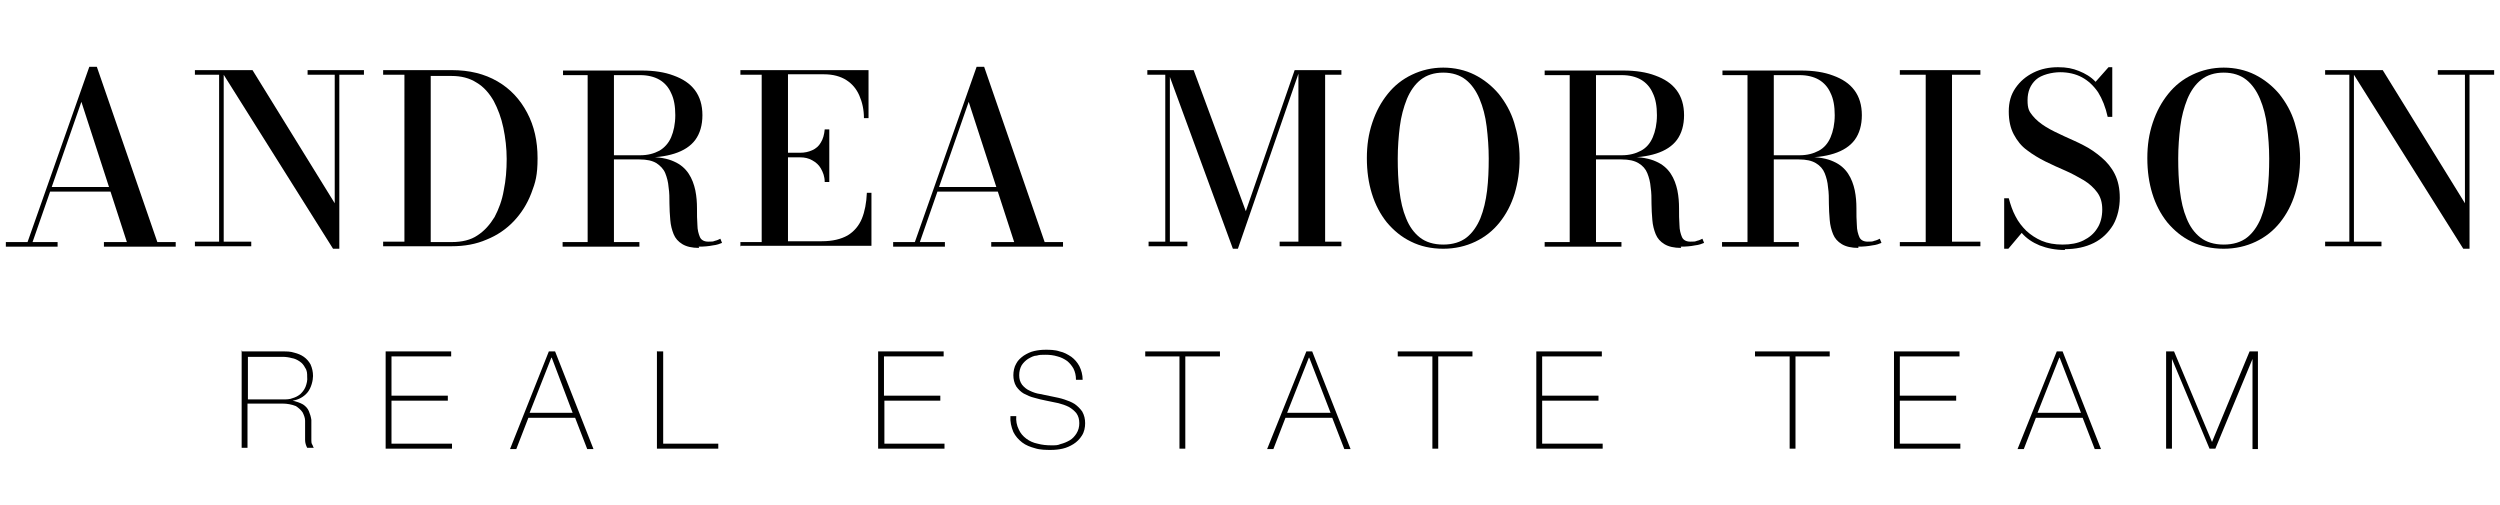 <?xml version="1.0" encoding="UTF-8"?> <svg xmlns="http://www.w3.org/2000/svg" xmlns:xlink="http://www.w3.org/1999/xlink" id="Layer_1" version="1.1" viewBox="0 0 599 121"><g><path d="M58,84.2h9.7c1,0,1.9,0,2.8.3.8.2,1.6.5,2.3,1,.7.5,1.2,1.1,1.6,1.8.4.9.6,1.8.6,2.8s-.4,2.8-1.3,3.9-2.2,1.8-3.6,2h0c.9.2,1.8.5,2.5.9.6.4,1.1.9,1.4,1.6s.5,1.4.6,2.1v4.9c0,.3,0,.7.2,1s.2.6.4.8h-1.6c-.3-.6-.5-1.2-.5-1.9v-4.6c0-.7-.3-1.4-.6-2-.4-.6-1-1.1-1.6-1.5-1-.4-2.1-.6-3.2-.6h-8.4v10.6h-1.4v-23.3h.1ZM67.8,95.7c.8,0,1.6,0,2.3-.3.7-.2,1.3-.5,1.9-1,.5-.5.9-1,1.2-1.7.3-.8.5-1.6.4-2.4,0-.8,0-1.5-.5-2.2-.3-.6-.7-1.1-1.3-1.5-.6-.4-1.2-.7-1.9-.8-.7-.2-1.5-.3-2.2-.3h-8.3v10.2h8.4Z"></path><path d="M92.4,84.2h15.7v1.2h-14.3v9.4h13.5v1.2h-13.5v10.3h14.5v1.2h-15.9s0-23.4,0-23.4Z"></path><path d="M131.4,84.2h1.6l9.2,23.4h-1.5l-2.9-7.5h-11.2l-2.9,7.5h-1.5l9.3-23.4h0ZM137.2,98.9l-5-13.2h-.1l-5.2,13.2h10.2Z"></path><path d="M157.5,84.2h1.4v22.1h13.2v1.2h-14.7v-23.4Z"></path><path d="M210.4,84.2h15.7v1.2h-14.3v9.4h13.5v1.2h-13.4v10.3h14.4v1.2h-15.9s0-23.4,0-23.4Z"></path><path d="M257.8,90.9c0-.9-.2-1.8-.6-2.6-.4-.7-.9-1.3-1.5-1.8-.7-.5-1.5-.9-2.3-1.1-1-.3-1.9-.4-2.9-.4s-1.4,0-2.1.2c-.7,0-1.4.4-2.1.8-.6.4-1.1.9-1.5,1.5-.4.7-.6,1.5-.6,2.4s.2,1.6.7,2.3c.5.6,1.1,1.1,1.8,1.4.8.4,1.7.7,2.5.8.9.2,1.9.4,2.9.6s2,.4,2.9.7c.9.3,1.7.6,2.5,1.1.7.5,1.3,1.1,1.8,1.8.5.9.7,1.8.7,2.8s-.2,2.1-.8,3c-.5.8-1.2,1.5-2,2s-1.7.9-2.6,1.1c-.9.2-1.8.3-2.8.3s-2.6,0-3.8-.4c-1.1-.3-2.2-.7-3.1-1.4-.9-.7-1.6-1.5-2.1-2.5-.5-1.2-.8-2.5-.7-3.8h1.4c-.1,1.1.1,2.2.6,3.2.4.9,1,1.6,1.8,2.2s1.7,1,2.7,1.2c1.1.3,2.2.4,3.3.4s1.5,0,2.2-.3c.8-.2,1.5-.5,2.2-.9.7-.4,1.2-1,1.6-1.6.5-.8.7-1.6.7-2.5s-.2-1.7-.7-2.4c-.5-.6-1.1-1.1-1.8-1.5-.8-.4-1.7-.7-2.5-.9-.9-.2-1.9-.4-2.9-.6s-1.9-.4-2.9-.7c-.9-.2-1.7-.6-2.5-1-.7-.4-1.3-1-1.8-1.7-.5-.8-.7-1.8-.7-2.7s.2-2,.7-2.8c.4-.8,1.1-1.4,1.8-1.9.8-.5,1.6-.9,2.5-1.1s1.8-.3,2.7-.3,2.3,0,3.4.4c1,.2,1.9.7,2.8,1.3.8.6,1.4,1.3,1.9,2.2.5,1,.8,2.1.8,3.3h-1.6,0Z"></path><path d="M274.4,85.4v-1.2h17.9v1.2h-8.3v22.1h-1.4v-22.1h-8.2Z"></path><path d="M312.9,84.2h1.5l9.2,23.4h-1.5l-2.9-7.5h-11.2l-2.9,7.5h-1.5l9.4-23.4ZM318.8,98.9l-5.1-13.2h-.1l-5.2,13.2h10.3Z"></path><path d="M334.9,85.4v-1.2h17.9v1.2h-8.2v22.1h-1.4v-22.1h-8.3Z"></path><path d="M368.1,84.2h15.7v1.2h-14.3v9.4h13.5v1.2h-13.5v10.3h14.5v1.2h-15.9v-23.4h0Z"></path><path d="M420.5,85.4v-1.2h17.9v1.2h-8.2v22.1h-1.4v-22.1h-8.3Z"></path><path d="M453.8,84.2h15.7v1.2h-14.3v9.4h13.5v1.2h-13.5v10.3h14.5v1.2h-15.9v-23.4h0Z"></path><path d="M492.7,84.2h1.5l9.2,23.4h-1.5l-2.9-7.5h-11.2l-2.9,7.5h-1.5l9.4-23.4ZM498.6,98.9l-5.1-13.2h-.1l-5.2,13.2h10.3Z"></path><path d="M518.9,84.2h2l9.1,21.7h0l9-21.7h2v23.4h-1.3v-21.6h0l-8.9,21.5h-1.4l-9-21.5h0v21.5h-1.4v-23.3h-.1Z"></path></g><g><path d="M23.2,16l14.5,42h4.4v1.1h-17.2v-1.1h5.5l-10.9-33.6L7.8,58h6v1.1H1.4v-1.1h5.2l14.8-42h1.9ZM11.7,45.9v-1.1h18v1.1H11.7Z"></path><path d="M53.6,16.8v41.1h6.6v1.1h-13.5v-1.1h5.8V17.9h-5.8v-1.1h6.9ZM87.2,16.8v1.1h-5.9v41.7h-1.5l-26.9-42.8h7.6l19.7,31.9v-30.8h-6.5v-1.1h13.5Z"></path><path d="M108.2,16.8c4.3,0,7.9.9,11,2.7,3.1,1.8,5.4,4.3,7.1,7.5,1.7,3.2,2.5,6.8,2.5,10.9s-.5,5.8-1.5,8.4c-1,2.6-2.4,4.8-4.2,6.7-1.8,1.9-4,3.4-6.5,4.4-2.5,1.1-5.3,1.6-8.4,1.6h-16.4v-1.1h5.1V17.9h-5.1v-1.1h16.4ZM103.2,58h5c2.5,0,4.6-.5,6.2-1.6,1.7-1.1,3-2.6,4.1-4.4,1-1.9,1.8-4,2.2-6.4.5-2.4.7-4.9.7-7.5s-.3-5.1-.8-7.5-1.3-4.5-2.3-6.4c-1.1-1.9-2.4-3.4-4.1-4.4-1.7-1.1-3.7-1.6-6-1.6h-5v40Z"></path><path d="M145,37.8v-.6h8.4c1.8,0,3.3-.4,4.6-1.1,1.2-.7,2.2-1.8,2.8-3.2.6-1.4,1-3.2,1-5.3s-.3-3.9-1-5.3c-.6-1.4-1.6-2.5-2.8-3.2-1.2-.7-2.8-1.1-4.6-1.1h-18.5v-1.1h18.9c2.9,0,5.5.4,7.6,1.2,2.2.8,3.9,1.9,5.1,3.5,1.2,1.6,1.8,3.6,1.8,6s-.6,4.4-1.7,5.9c-1.1,1.5-2.8,2.6-5,3.3-2.2.7-4.8,1-7.9,1h-8.8ZM134.8,59.1v-1.1h18.4v1.1h-18.4ZM140.8,58.5V17.5h6.3v40.9h-6.3ZM167.5,59.4c-1.7,0-3-.3-4-.9-1-.6-1.7-1.4-2.1-2.4-.4-1-.7-2.1-.8-3.4-.1-1.3-.2-2.6-.2-3.9s0-2.6-.2-3.9c-.1-1.3-.4-2.4-.8-3.4-.4-1-1.2-1.8-2.1-2.4-1-.6-2.3-.9-4.1-.9h-8.2v-.6h10.2c2.7,0,4.8.4,6.3,1.1,1.6.7,2.7,1.7,3.5,2.9.8,1.2,1.3,2.6,1.6,4,.3,1.5.4,2.9.4,4.3,0,1.4,0,2.8.1,4,0,1.2.3,2.2.6,2.9.3.7,1,1.1,2,1.1s1.1,0,1.6-.2c.5-.1.9-.3,1.3-.5l.4,1c-.5.2-1.2.5-2.2.6-1,.2-2.1.3-3.4.3Z"></path><path d="M177.4,59.1v-1.1h5.1V17.9h-5.1v-1.1h30.7v11.5h-1.1c0-2-.4-3.8-1.1-5.4-.7-1.6-1.7-2.8-3.1-3.7-1.4-.9-3.2-1.4-5.4-1.4h-8.6v40h8.1c2.6,0,4.6-.5,6.2-1.4,1.5-.9,2.7-2.3,3.4-4,.7-1.7,1.1-3.8,1.2-6.2h1.1v12.7h-31.3ZM197.6,43.6c0-1.3-.4-2.3-.9-3.2-.5-.9-1.2-1.5-2.1-2-.9-.5-1.8-.7-2.9-.7h-4.3v-1.1h4.3c1.1,0,2-.2,2.9-.6.9-.4,1.6-1,2.1-1.9.5-.8.8-1.9.9-3.1h1.1v12.6h-1.1Z"></path><path d="M235.8,16l14.5,42h4.4v1.1h-17.2v-1.1h5.5l-10.9-33.6-11.7,33.6h6v1.1h-12.4v-1.1h5.2l14.8-42h1.9ZM224.4,45.9v-1.1h18v1.1h-18Z"></path><path d="M280.3,16.8v41.1h4.2v1.1h-9.3v-1.1h4V17.9h-4.3v-1.1h5.5ZM295.4,59.6l-15.7-42.8h6.3l12.5,33.8,11.7-33.8h1.2l-14.8,42.8h-1.4ZM321.4,16.8v1.1h-3.9v40h3.9v1.1h-14.8v-1.1h4.5V16.8h10.2Z"></path><path d="M345.8,59.6c-2.9,0-5.5-.6-7.7-1.7-2.3-1.1-4.2-2.7-5.8-4.6-1.6-2-2.8-4.3-3.6-6.9s-1.2-5.4-1.2-8.5.4-5.8,1.3-8.5,2.1-4.9,3.7-6.9,3.5-3.5,5.8-4.6c2.3-1.1,4.8-1.7,7.5-1.7s5.3.6,7.5,1.7,4.2,2.7,5.8,4.6c1.6,2,2.9,4.3,3.7,6.9s1.3,5.4,1.3,8.5-.4,5.8-1.2,8.5c-.8,2.6-2,4.9-3.6,6.9s-3.5,3.5-5.8,4.6c-2.3,1.1-4.9,1.7-7.7,1.7ZM345.8,58.6c2.3,0,4.2-.6,5.6-1.7,1.4-1.1,2.5-2.7,3.3-4.6.8-2,1.3-4.2,1.6-6.6.3-2.5.4-5,.4-7.7s-.2-5.2-.5-7.7c-.3-2.5-.9-4.7-1.7-6.6s-1.9-3.5-3.3-4.6-3.2-1.7-5.4-1.7-4,.6-5.4,1.7c-1.4,1.1-2.5,2.7-3.3,4.6-.8,2-1.4,4.2-1.7,6.6s-.5,5-.5,7.7.1,5.2.4,7.7c.3,2.5.8,4.7,1.6,6.6.8,2,1.9,3.5,3.3,4.6s3.3,1.7,5.6,1.7Z"></path><path d="M380.2,37.8v-.6h8.4c1.8,0,3.3-.4,4.6-1.1s2.2-1.8,2.8-3.2c.6-1.4,1-3.2,1-5.3s-.3-3.9-1-5.3c-.6-1.4-1.6-2.5-2.8-3.2s-2.8-1.1-4.6-1.1h-18.5v-1.1h18.9c2.9,0,5.5.4,7.6,1.2,2.2.8,3.9,1.9,5.1,3.5s1.8,3.6,1.8,6-.6,4.4-1.7,5.9c-1.1,1.5-2.8,2.6-5,3.3-2.2.7-4.8,1-7.9,1h-8.8ZM370.1,59.1v-1.1h18.4v1.1h-18.4ZM376.1,58.5V17.5h6.3v40.9h-6.3ZM402.8,59.4c-1.7,0-3-.3-4-.9-1-.6-1.7-1.4-2.1-2.4-.4-1-.7-2.1-.8-3.4-.1-1.3-.2-2.6-.2-3.9s0-2.6-.2-3.9c-.1-1.3-.4-2.4-.8-3.4-.4-1-1.1-1.8-2.1-2.4s-2.3-.9-4.1-.9h-8.2v-.6h10.2c2.7,0,4.8.4,6.3,1.1,1.6.7,2.7,1.7,3.5,2.9s1.3,2.6,1.6,4c.3,1.5.4,2.9.4,4.3,0,1.4,0,2.8.1,4,0,1.2.3,2.2.6,2.9.3.7,1,1.1,2,1.1s1.1,0,1.6-.2c.5-.1.9-.3,1.3-.5l.4,1c-.5.2-1.2.5-2.2.6-1,.2-2.1.3-3.4.3Z"></path><path d="M422.8,37.8v-.6h8.4c1.8,0,3.3-.4,4.6-1.1s2.2-1.8,2.8-3.2c.6-1.4,1-3.2,1-5.3s-.3-3.9-1-5.3c-.6-1.4-1.6-2.5-2.8-3.2s-2.8-1.1-4.6-1.1h-18.5v-1.1h18.9c2.9,0,5.5.4,7.6,1.2,2.2.8,3.9,1.9,5.1,3.5s1.8,3.6,1.8,6-.6,4.4-1.7,5.9c-1.1,1.5-2.8,2.6-5,3.3-2.2.7-4.8,1-7.9,1h-8.8ZM412.6,59.1v-1.1h18.4v1.1h-18.4ZM418.7,58.5V17.5h6.3v40.9h-6.3ZM445.3,59.4c-1.7,0-3-.3-4-.9-1-.6-1.7-1.4-2.1-2.4-.4-1-.7-2.1-.8-3.4-.1-1.3-.2-2.6-.2-3.9s0-2.6-.2-3.9c-.1-1.3-.4-2.4-.8-3.4-.4-1-1.1-1.8-2.1-2.4s-2.3-.9-4.1-.9h-8.2v-.6h10.2c2.7,0,4.8.4,6.3,1.1,1.6.7,2.7,1.7,3.5,2.9s1.3,2.6,1.6,4c.3,1.5.4,2.9.4,4.3,0,1.4,0,2.8.1,4,0,1.2.3,2.2.6,2.9.3.7,1,1.1,2,1.1s1.1,0,1.6-.2c.5-.1.9-.3,1.3-.5l.4,1c-.5.2-1.2.5-2.2.6-1,.2-2.1.3-3.4.3Z"></path><path d="M455.2,59.1v-1.1h6.2V17.9h-6.2v-1.1h19.3v1.1h-6.8v40h6.8v1.1h-19.3Z"></path><path d="M494.8,59.9c-2.3,0-4.3-.4-6.1-1.1-1.7-.7-3.2-1.7-4.3-3l-3.2,3.8h-1v-12.1h1.1c.4,1.5.9,3,1.6,4.3.7,1.4,1.6,2.5,2.6,3.5,1.1,1,2.3,1.8,3.7,2.4,1.4.6,3.1.9,5,.9s3.6-.3,5-1c1.4-.7,2.5-1.6,3.3-2.9.8-1.2,1.2-2.8,1.2-4.5s-.4-3-1.2-4.1-1.9-2.1-3.2-2.9c-1.4-.8-2.8-1.6-4.4-2.3-1.6-.7-3.2-1.4-4.8-2.2-1.6-.8-3.1-1.7-4.4-2.7-1.4-1-2.4-2.3-3.2-3.8-.8-1.5-1.2-3.3-1.2-5.5s.5-4,1.6-5.6,2.5-2.8,4.3-3.7c1.8-.9,3.8-1.3,5.9-1.3s3.5.3,5,.9c1.5.6,2.9,1.4,4,2.6l3.1-3.5h.9v11.9h-1.1c-.5-2.3-1.3-4.3-2.3-5.9-1.1-1.6-2.4-2.8-3.9-3.6s-3.3-1.2-5.2-1.2-4.5.6-5.8,1.8c-1.3,1.2-2,2.8-2,4.9s.4,2.7,1.2,3.7c.8,1,1.9,1.9,3.2,2.7,1.3.8,2.8,1.5,4.3,2.2s3.2,1.4,4.7,2.2c1.6.8,3,1.8,4.3,2.9,1.3,1.1,2.4,2.4,3.2,4,.8,1.6,1.2,3.5,1.2,5.7s-.5,4.6-1.6,6.5c-1.1,1.8-2.6,3.3-4.6,4.3-2,1-4.3,1.5-7,1.5Z"></path><path d="M532.8,59.6c-2.9,0-5.5-.6-7.7-1.7-2.3-1.1-4.2-2.7-5.8-4.6-1.6-2-2.8-4.3-3.6-6.9s-1.2-5.4-1.2-8.5.4-5.8,1.3-8.5,2.1-4.9,3.7-6.9,3.5-3.5,5.8-4.6c2.3-1.1,4.8-1.7,7.5-1.7s5.3.6,7.5,1.7,4.2,2.7,5.8,4.6c1.6,2,2.9,4.3,3.7,6.9s1.3,5.4,1.3,8.5-.4,5.8-1.2,8.5c-.8,2.6-2,4.9-3.6,6.9s-3.5,3.5-5.8,4.6c-2.3,1.1-4.9,1.7-7.7,1.7ZM532.8,58.6c2.3,0,4.2-.6,5.6-1.7,1.4-1.1,2.5-2.7,3.3-4.6.8-2,1.3-4.2,1.6-6.6.3-2.5.4-5,.4-7.7s-.2-5.2-.5-7.7c-.3-2.5-.9-4.7-1.7-6.6s-1.9-3.5-3.3-4.6-3.2-1.7-5.4-1.7-4,.6-5.4,1.7c-1.4,1.1-2.5,2.7-3.3,4.6-.8,2-1.4,4.2-1.7,6.6s-.5,5-.5,7.7.1,5.2.4,7.7c.3,2.5.8,4.7,1.6,6.6.8,2,1.9,3.5,3.3,4.6s3.3,1.7,5.6,1.7Z"></path><path d="M564,16.8v41.1h6.6v1.1h-13.5v-1.1h5.8V17.9h-5.8v-1.1h6.9ZM597.6,16.8v1.1h-5.9v41.7h-1.5l-26.9-42.8h7.6l19.7,31.9v-30.8h-6.5v-1.1h13.5Z"></path></g></svg> 